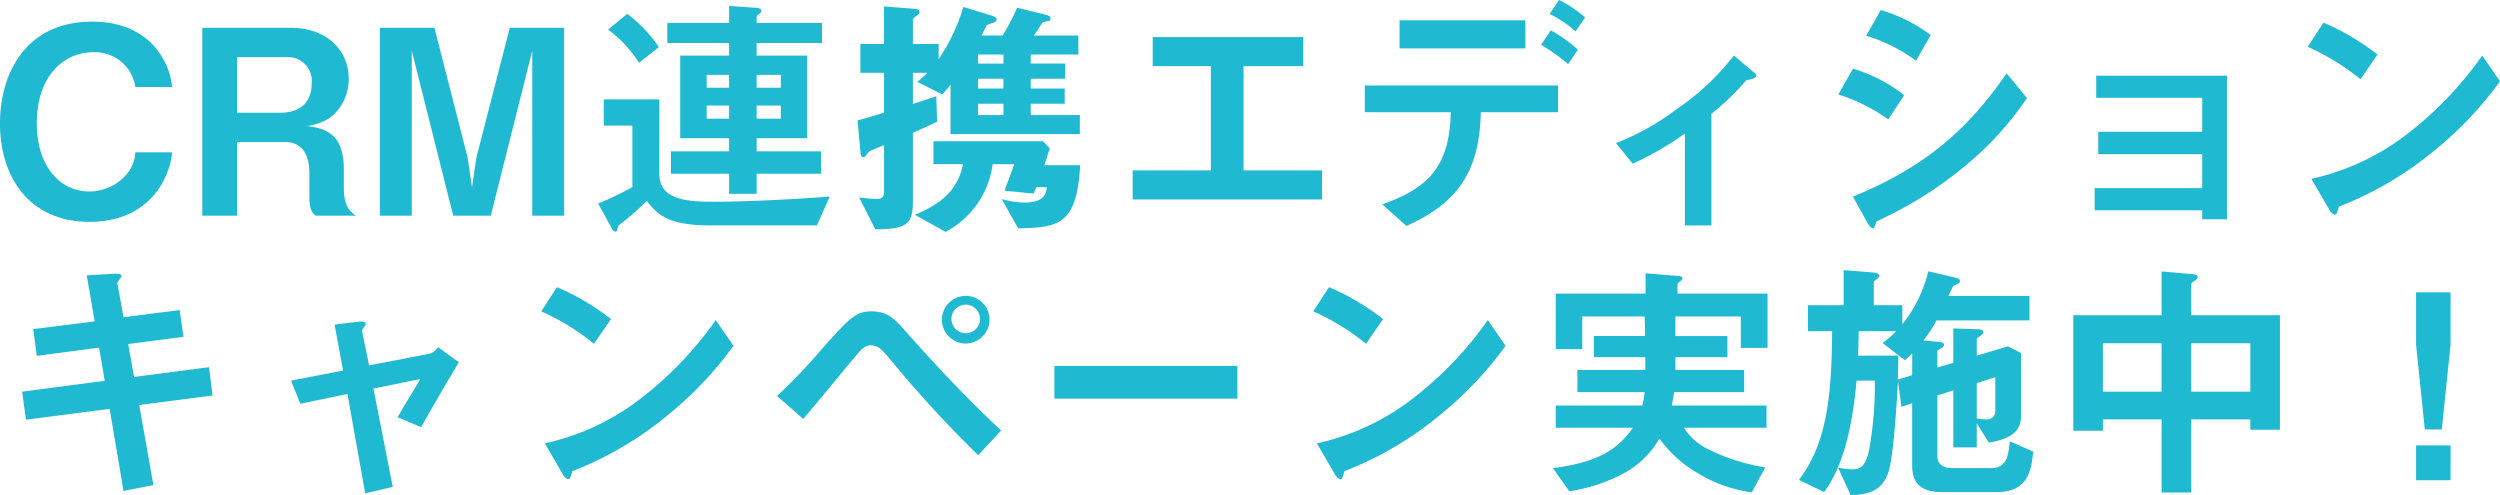 <svg xmlns="http://www.w3.org/2000/svg" width="349.705" height="69.256" viewBox="0 0 349.705 69.256">
  <path id="パス_3439" data-name="パス 3439" d="M25.7-8.856H20.556A5.164,5.164,0,0,1,18.9-5.328a6.846,6.846,0,0,1-4.788,1.944c-4.032,0-7.344-3.42-7.344-9.576,0-6.588,3.78-9.9,7.884-9.9a5.692,5.692,0,0,1,5.9,4.86H25.7c-.432-4.176-3.672-9.144-11.16-9.144-9.36,0-12.924,7.308-12.924,14.256C1.62-5.688,5.472.864,14.184.864,21.888.864,25.236-4.464,25.7-8.856ZM51.408,0c-.72-.5-1.692-1.188-1.692-3.816V-6.48c0-4.932-2.484-5.688-5.04-6.048,2.232-.5,3.1-.972,4.1-2.124a6.759,6.759,0,0,0,1.62-4.5c0-4.1-3.2-7.128-8.1-7.128H29.916V0h4.86V-10.3h6.732c2.808,0,3.384,2.448,3.384,4.32v3.168c0,1.908.324,2.3.864,2.808ZM45.216-18.5c0,2.7-1.656,4.1-4.356,4.1H34.776v-7.776h6.876A3.323,3.323,0,0,1,45.216-18.5ZM80.532,0V-26.28h-7.6L68.256-8.136,67.644-3.96l-.612-4.176L62.388-26.28H54.756V0H59.22V-23.076L65.016,0h5.256l5.8-23.076V0ZM116.6-24.156v-2.808H107.46v-.9c0-.108.18-.216.432-.432a.423.423,0,0,0,.216-.36c0-.324-.36-.4-.936-.432l-3.564-.252v2.376h-8.64v2.808h8.64v1.764h-6.84v11.556h6.84V-9H95.472v3.132h8.136V-3.06h3.852V-5.868h9V-9h-9v-1.836h7.056V-22.392H107.46v-1.764Zm-5.76,6.264H107.46v-1.8h3.384Zm0,4.32H107.46v-1.836h3.384Zm-7.236-4.32h-3.132v-1.8h3.132Zm0,4.32h-3.132v-1.836h3.132ZM93.78-23.58a18.832,18.832,0,0,0-4.428-4.644l-2.664,2.2a16.879,16.879,0,0,1,4.32,4.644Zm23.9,20.916c-8.388.612-14.076.72-16.308.72-4,0-7.524-.4-7.524-3.924v-10.4H86.076V-12.6h4V-4a41.236,41.236,0,0,1-4.788,2.3l1.944,3.528c.072.144.252.4.5.4.18,0,.18-.072.324-.648.036-.18.108-.216.648-.648a35.247,35.247,0,0,0,3.384-2.988c1.44,1.764,2.772,3.42,8.856,3.42h14.94Zm34.992-8.748v-2.664H145.8V-15.66h4.752v-2.124H145.8v-1.368h4.824v-2.124H145.8v-1.26h6.66V-25.2h-6.228c.468-.648.9-1.332,1.188-1.764.108-.144.432-.18.612-.216.288,0,.54-.072.54-.432,0-.252-.36-.4-.576-.468l-4.1-1.008a31.959,31.959,0,0,1-2.016,3.888h-2.988c.144-.216.684-1.332.72-1.368.108-.144.4-.252,1.008-.432.144-.072.4-.144.4-.432,0-.324-.468-.5-.648-.54l-4-1.224a26.188,26.188,0,0,1-3.456,7.308v-2.124h-3.6V-27.36c0-.18.108-.324.5-.576.18-.144.432-.324.432-.576s-.252-.4-.828-.432l-4.14-.324v5.256h-3.312v4.032h3.312v5.58c-1.584.468-2.124.648-3.708,1.08l.4,4.284c0,.252.072.864.432.864.18,0,.288-.18.612-.612.144-.216.36-.324,2.268-1.08v6.516c0,.756-.288,1.008-1.116,1.008a20.753,20.753,0,0,1-2.376-.216l2.268,4.464c4.5,0,5.256-.792,5.256-3.96v-9.54c2.3-1.044,2.736-1.224,3.384-1.548l-.108-3.564c-.684.252-2.2.72-3.276,1.08V-19.98h2.016a14.762,14.762,0,0,1-1.4,1.26l3.492,1.764a14.563,14.563,0,0,0,1.152-1.368v6.912Zm-10.692-6.372H138.42v-1.368h3.564Zm0-3.492H138.42v-1.26h3.564Zm0,7.2H138.42V-15.66h3.564Zm10.728,7.02h-5l.756-2.376-.936-.972H132.192v3.2h4.14c-.756,3.6-2.88,5.436-6.732,7.092l4.284,2.376A12.535,12.535,0,0,0,140.472-7.2H143.5l-1.368,3.708,4.068.4.4-.9h1.44c-.072.756-.18,2.16-3.132,2.16a11.68,11.68,0,0,1-3.168-.5l2.3,4.1C149.58,1.656,152.28,1.368,152.712-7.056Zm33.84,4.788V-6.336h-10.98v-14.58h8.352v-4.068h-21.06v4.068H171v14.58H160.056v4.068ZM223.344-27.72a16.452,16.452,0,0,0-3.636-2.448l-1.332,1.944a15.778,15.778,0,0,1,3.636,2.448Zm-1.008,4.5a19.815,19.815,0,0,0-3.78-2.7L217.188-23.9a25.364,25.364,0,0,1,3.78,2.7Zm-7.344-.18v-3.924h-17.6V-23.4Zm4.572,8.928v-3.744H192.528v3.744h12.024c-.144,7.7-3.24,10.656-9.576,12.888L198.36,1.44c6.948-3.132,10.224-7.38,10.4-15.912Zm27.72-5.148c0-.144-.108-.252-.252-.36l-2.88-2.412A34.9,34.9,0,0,1,236.16-14.9a35.045,35.045,0,0,1-8.5,4.752L230-7.272a43,43,0,0,0,7.308-4.212V1.368h3.708V-14.256a34.772,34.772,0,0,0,4.9-4.716C246.2-19.008,247.284-19.116,247.284-19.62Zm24.408-5.652a22.289,22.289,0,0,0-6.984-3.492l-2.052,3.6a22.711,22.711,0,0,1,6.984,3.492Zm13.464,8.82-2.844-3.456c-6.048,8.784-12.42,13.5-21.492,17.244L262.728.792c.144.288.54.972.9.972.144,0,.216-.144.36-.648a.579.579,0,0,1,.288-.4,54.566,54.566,0,0,0,12.348-7.776A44.614,44.614,0,0,0,285.156-16.452Zm-17.172-.4a21.548,21.548,0,0,0-7.164-3.708l-2.052,3.6a25.106,25.106,0,0,1,6.984,3.492ZM313.128.5V-19.584H294.84v3.1h14.832v4.752H295.128V-8.6h14.544v4.752H294.624v3.1h15.048V.5Zm21.06-23.04A33.577,33.577,0,0,0,326.628-27l-2.2,3.384a32.53,32.53,0,0,1,7.38,4.536Zm17.136,3.744-2.484-3.6a50.215,50.215,0,0,1-10.548,11.016,33.707,33.707,0,0,1-13.356,6.228l2.52,4.32c.252.468.576.684.792.684.288,0,.36-.612.54-1.116A48.411,48.411,0,0,0,342.36-9.288,50.614,50.614,0,0,0,351.324-18.792ZM31.356,25.156l-.5-3.96L20.376,22.564l-.828-4.608,7.74-1.008-.54-3.744L18.9,14.212,18.036,9.46c-.036-.18.576-.828.576-.972,0-.288-.288-.4-1.08-.36l-3.78.216,1.116,6.444-8.6,1.08.5,3.744L15.48,18.46l.792,4.644L4.716,24.616l.54,3.924,11.7-1.512L18.9,38.512l4.176-.828-1.98-11.2Zm34.452-4.644-2.916-2.124a2.141,2.141,0,0,1-1.224.936l-8.424,1.62-.972-4.752c-.036-.18.144-.432.216-.54.288-.36.288-.432.288-.5,0-.4-.756-.36-.936-.324l-3.42.4,1.188,6.444-7.272,1.4,1.3,3.24L50.22,24.94l2.484,13.9,3.852-.9-2.7-13.752,6.552-1.332c-.684,1.188-.756,1.3-1.44,2.412-1.008,1.656-1.116,1.872-1.728,2.916l3.276,1.4C63,25.228,64.224,23.14,65.808,20.512Zm21.276-6.048A33.578,33.578,0,0,0,79.524,10l-2.2,3.384a32.53,32.53,0,0,1,7.38,4.536Zm17.136,3.744-2.484-3.6A50.215,50.215,0,0,1,91.188,25.624a33.707,33.707,0,0,1-13.356,6.228l2.52,4.32c.252.468.576.684.792.684.288,0,.36-.612.54-1.116a48.411,48.411,0,0,0,13.572-8.028A50.614,50.614,0,0,0,104.22,18.208Zm35.82-3.744a3.331,3.331,0,1,0-3.312,3.42A3.366,3.366,0,0,0,140.04,14.464Zm1.62,15.588c-4.608-4.284-8.892-8.856-13.068-13.536-1.8-2.052-2.736-3.132-5.112-3.132-2.088,0-2.988.9-6.732,5.076a79.693,79.693,0,0,1-6.444,6.768l3.672,3.2c1.188-1.332,6.192-7.452,7.236-8.676.792-.936,1.332-1.62,2.232-1.62,1.044,0,1.584.648,2.736,2.016a165.54,165.54,0,0,0,12.276,13.356Zm-2.952-15.588a2,2,0,1,1-1.98-2.016A2.005,2.005,0,0,1,138.708,14.464Zm36,11.124V21.016h-25.6v4.572Zm20.376-11.124A33.578,33.578,0,0,0,187.524,10l-2.2,3.384a32.529,32.529,0,0,1,7.38,4.536Zm17.136,3.744-2.484-3.6a50.215,50.215,0,0,1-10.548,11.016,33.707,33.707,0,0,1-13.356,6.228l2.52,4.32c.252.468.576.684.792.684.288,0,.36-.612.54-1.116a48.411,48.411,0,0,0,13.572-8.028A50.614,50.614,0,0,0,212.22,18.208Zm36.648.288V10.9h-12.6V9.676c0-.216.288-.432.36-.468.216-.18.324-.288.324-.432,0-.252-.216-.324-.828-.36l-4.32-.36V10.9H219.24v7.776h3.708V14.1h8.712c.072,1.3.072,1.368.072,2.736h-7.164v2.952h7.2v1.8h-9.5v3.1h9.4a10.158,10.158,0,0,1-.324,1.872h-12.1v3.1h10.8c-1.908,2.628-4.176,4.752-11.2,5.652l2.3,3.24a23.859,23.859,0,0,0,7.632-2.52,12.746,12.746,0,0,0,4.968-4.86,17.04,17.04,0,0,0,5.328,4.824,19.349,19.349,0,0,0,7.6,2.7l1.872-3.492a27.263,27.263,0,0,1-8.028-2.556,8.221,8.221,0,0,1-3.348-2.988h11.556v-3.1H235.476c.144-.828.216-1.152.324-1.872h9.792v-3.1H235.98v-1.8h7.272V16.84H235.98V14.1h9.144V18.5ZM286.02,33l-3.276-1.44a9,9,0,0,1-.432,2.412,2.118,2.118,0,0,1-1.944,1.332h-5.8c-1.44,0-1.944-.828-1.944-1.656v-8.5l2.232-.72v7.992h3.276V29.044l1.692,2.7c2.808-.5,4.5-1.368,4.5-3.744V19.216l-1.836-.936-4.356,1.3v-2.3c0-.108.072-.144.5-.468.36-.252.432-.4.432-.5,0-.36-.54-.432-.936-.432l-3.276-.108v4.824l-2.232.648V18.964c0-.108.036-.144.432-.36.4-.252.5-.324.5-.5,0-.4-.5-.432-.936-.468l-1.944-.18a19.967,19.967,0,0,0,1.836-2.808h13v-3.42h-11.34c.108-.216.612-1.332.684-1.4.108-.072.612-.252.684-.324a.392.392,0,0,0,.252-.36c0-.252-.324-.4-.756-.5l-3.672-.864a19.145,19.145,0,0,1-3.636,7.416V12.52h-4V9.28c0-.108.216-.252.5-.468a.519.519,0,0,0,.252-.4c0-.36-.612-.432-.864-.468l-4.1-.324v4.9h-5v3.636H257.9c-.072,8.316-.54,15.48-4.644,20.808l3.528,1.692c3.492-4.644,4.248-12.528,4.536-15.588h2.556a51.084,51.084,0,0,1-.792,9.648c-.468,2.268-1.152,2.772-2.412,2.772a10.13,10.13,0,0,1-1.944-.252l1.764,3.852c2.124-.072,4.32-.324,5.292-3.24.756-2.376,1.152-9.9,1.332-12.708l.468,3.6,1.512-.5v8.712c0,2.52,1.3,3.708,4.1,3.708h7.848C285.48,38.656,285.8,35.236,286.02,33Zm-5.292-5.688A1.124,1.124,0,0,1,279.5,28.5a8.694,8.694,0,0,1-1.368-.144V23.428l2.592-.828Zm-11.628-5-2.016.612c.036-.792.072-2.16.072-3.348H261.54c.036-1.4.072-2.2.072-3.42h5.256a12.617,12.617,0,0,1-1.908,1.656l3.132,2.412a13.079,13.079,0,0,0,1.008-.972Zm51.444,7.632V13.924h-12.42V9.64c0-.216.216-.36.5-.54.144-.108.4-.252.4-.5,0-.324-.324-.36-.54-.4l-4.5-.4v6.12H291.636V30.088h4.14V28.5h8.208V38.728h4.14V28.5h8.28v1.44Zm-4.14-5.328h-8.28V17.848h8.28Zm-12.42,0h-8.208V17.848h8.208Zm35.6,7.524V37h4.824V32.14Zm0-21.42v7.308l1.224,11.88h2.376l1.224-11.88V10.72Z" transform="translate(-1.619 30.168)" fill="#20b9d2"/>
</svg>

